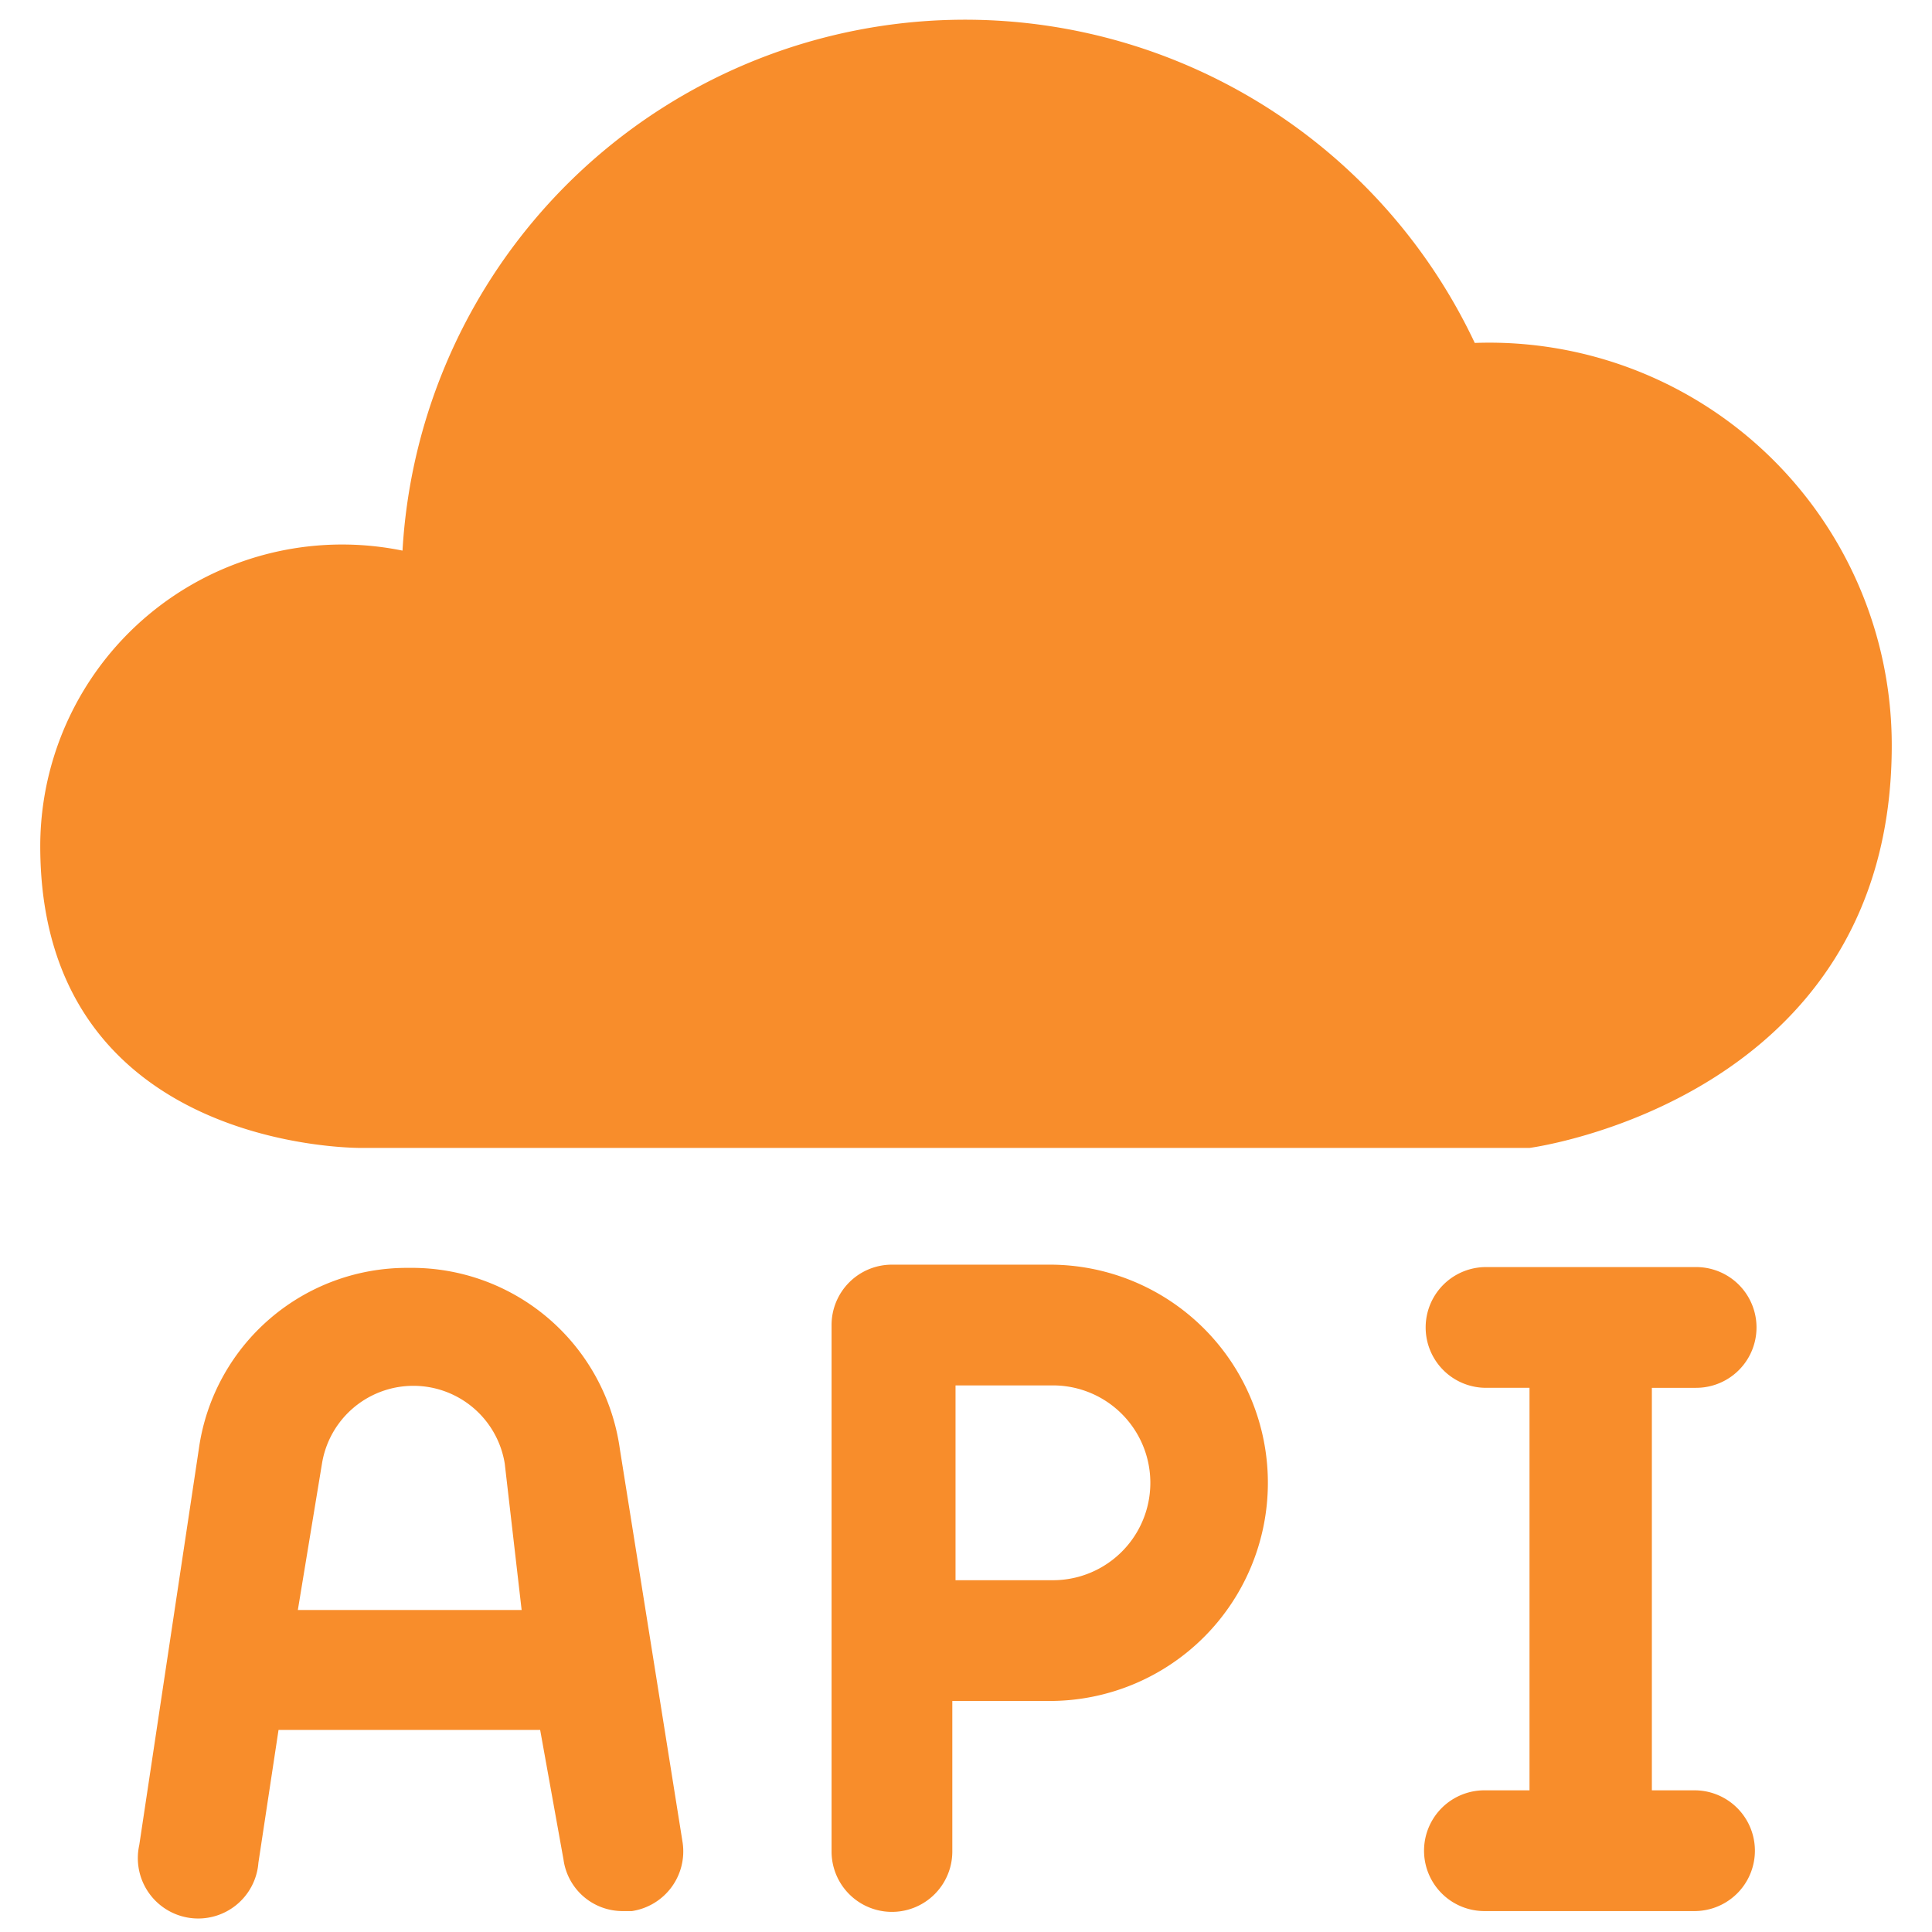 <?xml version="1.0" encoding="UTF-8"?>
<svg xmlns="http://www.w3.org/2000/svg" viewBox="0 0 24 24" height="24" width="24">
  <g>
    <g>
      <path d="M21.07 22.24h-0.55v-5h0.55a0.75 0.75 0 0 0 0 -1.5h-2.61a0.75 0.75 0 0 0 0 1.5H19v5h-0.56a0.75 0.75 0 0 0 0 1.5h2.61a0.75 0.75 0 0 0 0 -1.5Z" fill="#f88d2b" stroke-width="1"></path>
      <path d="M13.08 15.71h-2a0.75 0.75 0 0 0 -0.75 0.75V23a0.75 0.75 0 0 0 1.5 0v-1.87h1.21a2.71 2.71 0 0 0 0 -5.42Zm0 3.92h-1.21v-2.42h1.21a1.21 1.21 0 0 1 0 2.42Z" fill="#f88d2b" stroke-width="1"></path>
      <path d="M7.7 18a2.61 2.61 0 0 0 -2.62 -2.25A2.61 2.61 0 0 0 2.47 18l-0.74 4.92a0.75 0.75 0 1 0 1.48 0.22l0.25 -1.65h3.25L7 23.1a0.74 0.74 0 0 0 0.74 0.64h0.11a0.75 0.75 0 0 0 0.63 -0.85Zm-4 2 0.3 -1.82a1.15 1.15 0 0 1 2.27 0L6.48 20Z" fill="#f88d2b" stroke-width="1"></path>
    </g>
    <path d="M23.5 9.26a5 5 0 0 0 -5.18 -5A7 7 0 0 0 5 6.84a3.75 3.75 0 0 0 -4.5 3.67c0 3.81 4 3.75 4 3.75H19s4.5 -0.59 4.5 -5Z" fill="#f88d2b" stroke-width="1"></path>
  </g>
</svg>
